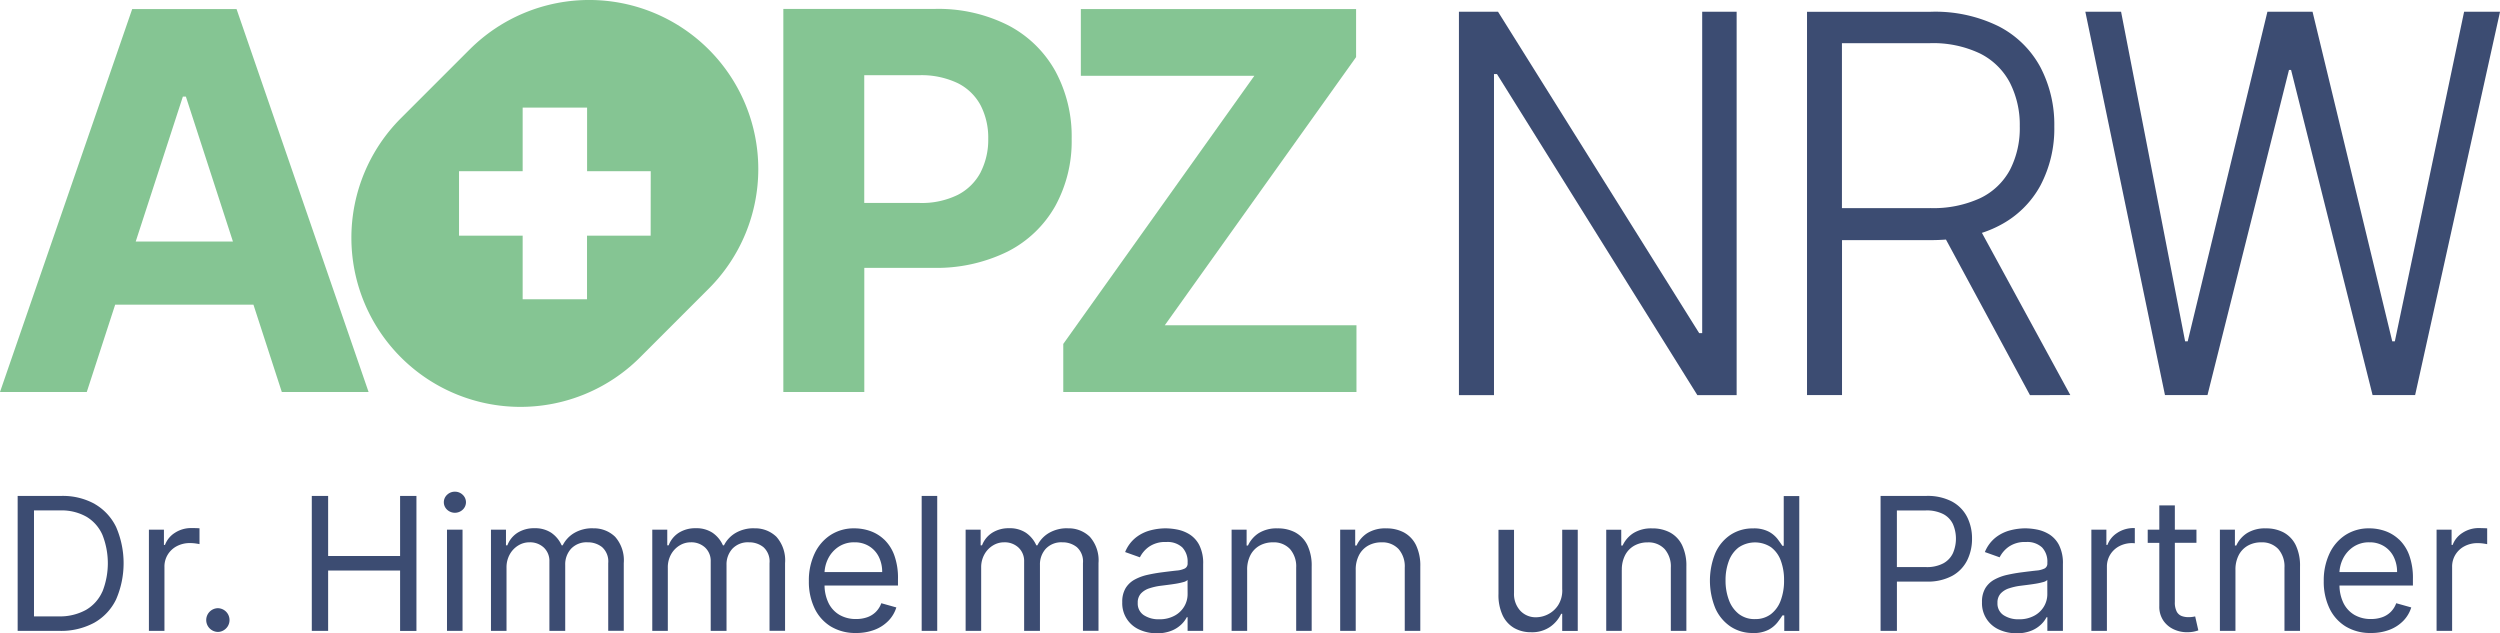 <svg id="Gruppe_324" data-name="Gruppe 324" xmlns="http://www.w3.org/2000/svg" xmlns:xlink="http://www.w3.org/1999/xlink" width="180.97" height="45.839" viewBox="0 0 180.97 45.839">
  <defs>
    <clipPath id="clip-path">
      <rect id="Rechteck_136" data-name="Rechteck 136" width="180.97" height="45.839" fill="none"/>
    </clipPath>
  </defs>
  <path id="Pfad_303" data-name="Pfad 303" d="M13.238,11.3h.217l3.406,10.491H9.825ZM9.57,4.963,0,32.685H6.281l2.056-6.322H18.346L20.4,32.685h6.281L17.123,4.963Z" transform="translate(0 -4.309)" fill="#85c593"/>
  <g id="Gruppe_323" data-name="Gruppe 323">
    <g id="Gruppe_322" data-name="Gruppe 322" clip-path="url(#clip-path)">
      <path id="Pfad_304" data-name="Pfad 304" d="M444.558,16.776a3.859,3.859,0,0,1-1.651,1.638,5.9,5.9,0,0,1-2.8.589h-3.979V9.757h3.953a6.1,6.1,0,0,1,2.816.575,3.794,3.794,0,0,1,1.658,1.611,5.092,5.092,0,0,1,.548,2.416,5.141,5.141,0,0,1-.548,2.416m5.414-7.3a8.258,8.258,0,0,0-3.391-3.316,11.178,11.178,0,0,0-5.374-1.2H430.271V32.687h5.861V23.7h4.927a11.638,11.638,0,0,0,5.448-1.178,8.224,8.224,0,0,0,3.445-3.289,9.747,9.747,0,0,0,1.191-4.873,9.922,9.922,0,0,0-1.171-4.88" transform="translate(-373.567 -4.312)" fill="#85c593"/>
      <path id="Pfad_305" data-name="Pfad 305" d="M591.378,27.852,605.225,8.441V4.962H585.3V9.795h12.559L584.028,29.205v3.478h21.224V27.852Z" transform="translate(-507.06 -4.308)" fill="#85c593"/>
      <path id="Pfad_306" data-name="Pfad 306" d="M214.666,17.058h-4.607v4.606H205.4V17.058h-4.606V12.394H205.4V7.787h4.664v4.607h4.607ZM201.559,3.585l-4.972,4.972A12.24,12.24,0,1,0,213.9,25.867l4.972-4.973a12.24,12.24,0,0,0-17.31-17.31" transform="translate(-167.566 0)" fill="#85c593"/>
      <path id="Pfad_307" data-name="Pfad 307" d="M818.971,6.449V29.716h-.217L804.192,6.449h-2.83V34.2H803.9V10.962h.217L818.62,34.2h2.845V6.449Z" transform="translate(-695.753 -5.599)" fill="#3c4c72"/>
      <path id="Pfad_308" data-name="Pfad 308" d="M1001.468,20.665h-6.4V8.727h6.355a7.888,7.888,0,0,1,3.638.745,4.923,4.923,0,0,1,2.161,2.107,6.713,6.713,0,0,1,.719,3.177,6.571,6.571,0,0,1-.711,3.144,4.789,4.789,0,0,1-2.155,2.046,8.076,8.076,0,0,1-3.611.718M1011.6,34.2,1005.2,22.457a7.975,7.975,0,0,0,1.243-.518,7.045,7.045,0,0,0,2.988-2.9,8.82,8.82,0,0,0,1.01-4.282,8.943,8.943,0,0,0-1.01-4.3,7.128,7.128,0,0,0-2.995-2.94,10.366,10.366,0,0,0-4.939-1.064h-8.957V34.2h2.534V22.983h6.464c.365,0,.716-.016,1.06-.041l6.081,11.261Z" transform="translate(-861.734 -5.601)" fill="#3c4c72"/>
      <path id="Pfad_309" data-name="Pfad 309" d="M1151.192,34.2l-5.765-27.751h2.587l4.637,23.862h.186l5.771-23.862h3.266l5.771,23.862h.186l5.015-23.862h2.6L1169.3,34.2h-3.08l-5.9-23.537h-.151l-5.9,23.537Z" transform="translate(-994.474 -5.601)" fill="#3c4c72"/>
      <path id="Pfad_310" data-name="Pfad 310" d="M15.829,279.317a2.878,2.878,0,0,1-1.188,1.331,3.913,3.913,0,0,1-2.008.468H10.878v-7.67h1.889a3.664,3.664,0,0,1,1.913.46,2.869,2.869,0,0,1,1.154,1.316,5.584,5.584,0,0,1,0,4.095m-.553-6.336a4.785,4.785,0,0,0-2.433-.584H9.695v9.769H12.71a5.061,5.061,0,0,0,2.528-.589,3.858,3.858,0,0,0,1.583-1.689,6.592,6.592,0,0,0,.005-5.232,3.858,3.858,0,0,0-1.55-1.674" transform="translate(-8.417 -236.498)" fill="#3c4c72"/>
      <path id="Pfad_311" data-name="Pfad 311" d="M84.864,290.06a2.136,2.136,0,0,0-1.183.339,1.761,1.761,0,0,0-.725.883h-.076v-1.107H81.792V297.5h1.125v-4.636a1.647,1.647,0,0,1,.241-.885,1.689,1.689,0,0,1,.658-.611,2,2,0,0,1,.952-.222,2.809,2.809,0,0,1,.427.031c.135.021.222.036.26.045v-1.145q-.1-.01-.281-.014t-.31-.005" transform="translate(-71.013 -251.834)" fill="#3c4c72"/>
      <path id="Pfad_312" data-name="Pfad 312" d="M113.92,334.068a.859.859,0,0,0,0,1.717.814.814,0,0,0,.432-.117.9.9,0,0,0,.31-.312.859.859,0,0,0-.742-1.288" transform="translate(-98.162 -290.042)" fill="#3c4c72"/>
      <path id="Pfad_313" data-name="Pfad 313" d="M177.652,276.748h-5.209V272.4H171.26v9.768h1.183V277.8h5.209v4.369h1.183V272.4h-1.183Z" transform="translate(-148.69 -236.499)" fill="#3c4c72"/>
      <rect id="Rechteck_134" data-name="Rechteck 134" width="1.125" height="7.326" transform="translate(32.357 38.341)" fill="#3c4c72"/>
      <path id="Pfad_314" data-name="Pfad 314" d="M244.591,270.081a.792.792,0,0,0-.565.224.733.733,0,0,0,0,1.078.824.824,0,0,0,1.13,0,.733.733,0,0,0,0-1.078.792.792,0,0,0-.565-.224" transform="translate(-211.662 -234.488)" fill="#3c4c72"/>
      <path id="Pfad_315" data-name="Pfad 315" d="M277.087,290.2a2.581,2.581,0,0,0-1.35.336,2.146,2.146,0,0,0-.844.9h-.076a2.172,2.172,0,0,0-.756-.913,2.114,2.114,0,0,0-1.209-.327,2.224,2.224,0,0,0-1.226.327,1.853,1.853,0,0,0-.739.913h-.1V290.3H269.7v7.326h1.126v-4.579a1.912,1.912,0,0,1,.231-.951,1.74,1.74,0,0,1,.61-.646,1.53,1.53,0,0,1,.818-.234,1.459,1.459,0,0,1,1.045.384,1.325,1.325,0,0,1,.4,1.009v5.018h1.145v-4.77a1.678,1.678,0,0,1,.424-1.176,1.54,1.54,0,0,1,1.2-.465,1.642,1.642,0,0,1,1.045.348,1.387,1.387,0,0,1,.444,1.159v4.9h1.125v-4.9a2.57,2.57,0,0,0-.625-1.906,2.2,2.2,0,0,0-1.608-.613" transform="translate(-234.16 -251.959)" fill="#3c4c72"/>
      <path id="Pfad_316" data-name="Pfad 316" d="M365.686,290.2a2.58,2.58,0,0,0-1.35.336,2.145,2.145,0,0,0-.845.9h-.076a2.172,2.172,0,0,0-.756-.913,2.114,2.114,0,0,0-1.209-.327,2.221,2.221,0,0,0-1.226.327,1.848,1.848,0,0,0-.739.913h-.1V290.3H358.3v7.326h1.125v-4.579a1.916,1.916,0,0,1,.231-.951,1.746,1.746,0,0,1,.611-.646,1.529,1.529,0,0,1,.818-.234,1.459,1.459,0,0,1,1.045.384,1.326,1.326,0,0,1,.4,1.009v5.018h1.145v-4.77a1.676,1.676,0,0,1,.424-1.176,1.539,1.539,0,0,1,1.2-.465,1.641,1.641,0,0,1,1.044.348,1.386,1.386,0,0,1,.444,1.159v4.9h1.125v-4.9a2.568,2.568,0,0,0-.625-1.906,2.2,2.2,0,0,0-1.607-.613" transform="translate(-311.083 -251.959)" fill="#3c4c72"/>
      <path id="Pfad_317" data-name="Pfad 317" d="M445.427,293.374a2.515,2.515,0,0,1,.253-.964,2.214,2.214,0,0,1,.751-.861,2.021,2.021,0,0,1,1.162-.331,1.964,1.964,0,0,1,1.061.281,1.892,1.892,0,0,1,.7.768,2.424,2.424,0,0,1,.245,1.107Zm4.312-2.359a2.829,2.829,0,0,0-1.016-.618,3.472,3.472,0,0,0-1.13-.19,3.1,3.1,0,0,0-1.734.484,3.225,3.225,0,0,0-1.154,1.345,4.549,4.549,0,0,0-.413,1.987,4.454,4.454,0,0,0,.413,1.972,3.1,3.1,0,0,0,1.178,1.317,3.42,3.42,0,0,0,1.824.47,3.687,3.687,0,0,0,1.34-.231,2.761,2.761,0,0,0,1-.649,2.386,2.386,0,0,0,.577-.97l-1.088-.305a1.71,1.71,0,0,1-.405.637,1.676,1.676,0,0,1-.622.381,2.409,2.409,0,0,1-.8.126,2.348,2.348,0,0,1-1.2-.3,2.03,2.03,0,0,1-.8-.873,3,3,0,0,1-.282-1.252h5.316v-.477a4.8,4.8,0,0,0-.272-1.727,3,3,0,0,0-.729-1.128" transform="translate(-385.74 -251.961)" fill="#3c4c72"/>
      <rect id="Rechteck_135" data-name="Rechteck 135" width="1.126" height="9.768" transform="translate(66.718 35.899)" fill="#3c4c72"/>
      <path id="Pfad_318" data-name="Pfad 318" d="M537.819,290.2a2.581,2.581,0,0,0-1.35.336,2.146,2.146,0,0,0-.844.9h-.076a2.172,2.172,0,0,0-.756-.913,2.114,2.114,0,0,0-1.209-.327,2.222,2.222,0,0,0-1.226.327,1.848,1.848,0,0,0-.74.913h-.1V290.3h-1.087v7.326h1.125v-4.579a1.916,1.916,0,0,1,.231-.951,1.745,1.745,0,0,1,.611-.646,1.529,1.529,0,0,1,.818-.234,1.458,1.458,0,0,1,1.045.384,1.326,1.326,0,0,1,.405,1.009v5.018h1.145v-4.77a1.676,1.676,0,0,1,.424-1.176,1.539,1.539,0,0,1,1.2-.465,1.641,1.641,0,0,1,1.045.348,1.386,1.386,0,0,1,.444,1.159v4.9h1.125v-4.9a2.568,2.568,0,0,0-.625-1.906,2.2,2.2,0,0,0-1.607-.613" transform="translate(-460.531 -251.959)" fill="#3c4c72"/>
      <path id="Pfad_319" data-name="Pfad 319" d="M621.157,294.974a1.736,1.736,0,0,1-.236.873,1.8,1.8,0,0,1-.7.677,2.246,2.246,0,0,1-1.128.263,1.924,1.924,0,0,1-1.109-.3,1,1,0,0,1-.436-.885.963.963,0,0,1,.231-.68,1.424,1.424,0,0,1,.611-.376,4.343,4.343,0,0,1,.818-.184l.475-.06q.293-.036.605-.086a4.756,4.756,0,0,0,.553-.119.66.66,0,0,0,.312-.155Zm.122-4.345a2.67,2.67,0,0,0-.892-.341,4.621,4.621,0,0,0-.814-.084,4.39,4.39,0,0,0-1.123.15,2.887,2.887,0,0,0-1.049.525,2.575,2.575,0,0,0-.766,1.042l1.069.381a2.086,2.086,0,0,1,.644-.754,2.025,2.025,0,0,1,1.264-.353,1.562,1.562,0,0,1,1.162.391,1.5,1.5,0,0,1,.384,1.1v.038a.4.4,0,0,1-.193.382,1.652,1.652,0,0,1-.61.155q-.418.045-1.085.131-.51.067-1.014.179a3.56,3.56,0,0,0-.918.336,1.763,1.763,0,0,0-.663.618,1.9,1.9,0,0,0-.248,1.023,2.078,2.078,0,0,0,1.235,1.987,2.957,2.957,0,0,0,1.264.265,2.738,2.738,0,0,0,1.082-.191,2.209,2.209,0,0,0,.711-.463,1.991,1.991,0,0,0,.381-.511h.057v.992h1.126V292.8a2.89,2.89,0,0,0-.286-1.393,2,2,0,0,0-.718-.778" transform="translate(-535.189 -251.959)" fill="#3c4c72"/>
      <path id="Pfad_320" data-name="Pfad 320" d="M681.127,290.506a2.685,2.685,0,0,0-1.3-.3,2.445,2.445,0,0,0-1.355.341,2.113,2.113,0,0,0-.782.9h-.1V290.3h-1.087v7.326h1.126v-4.407a2.252,2.252,0,0,1,.243-1.087,1.669,1.669,0,0,1,.666-.682,1.949,1.949,0,0,1,.961-.233,1.6,1.6,0,0,1,1.231.484,1.906,1.906,0,0,1,.448,1.347v4.579H682.3V292.97a3.418,3.418,0,0,0-.31-1.548,2.073,2.073,0,0,0-.868-.916" transform="translate(-587.35 -251.958)" fill="#3c4c72"/>
      <path id="Pfad_321" data-name="Pfad 321" d="M740.773,290.506a2.686,2.686,0,0,0-1.3-.3,2.446,2.446,0,0,0-1.355.341,2.109,2.109,0,0,0-.782.9h-.1V290.3h-1.087v7.326h1.125v-4.407a2.251,2.251,0,0,1,.244-1.087,1.667,1.667,0,0,1,.665-.682,1.95,1.95,0,0,1,.961-.233,1.6,1.6,0,0,1,1.231.484,1.908,1.908,0,0,1,.448,1.347v4.579h1.126V292.97a3.422,3.422,0,0,0-.31-1.548,2.074,2.074,0,0,0-.868-.916" transform="translate(-639.136 -251.958)" fill="#3c4c72"/>
      <path id="Pfad_322" data-name="Pfad 322" d="M1038.194,276.541a1.636,1.636,0,0,1-.694.737,2.545,2.545,0,0,1-1.264.272h-2.1v-4.1h2.08a2.65,2.65,0,0,1,1.278.264,1.594,1.594,0,0,1,.7.727,2.655,2.655,0,0,1,0,2.1m-.057-3.73a3.808,3.808,0,0,0-1.882-.412h-3.3v9.768h1.183V278.6h2.137a3.731,3.731,0,0,0,1.869-.417,2.621,2.621,0,0,0,1.08-1.123,3.479,3.479,0,0,0,.351-1.569,3.428,3.428,0,0,0-.353-1.564,2.616,2.616,0,0,0-1.085-1.114" transform="translate(-896.824 -236.5)" fill="#3c4c72"/>
      <path id="Pfad_323" data-name="Pfad 323" d="M1093.385,294.974a1.739,1.739,0,0,1-.236.873,1.8,1.8,0,0,1-.7.677,2.245,2.245,0,0,1-1.128.263,1.924,1.924,0,0,1-1.109-.3,1,1,0,0,1-.436-.885.963.963,0,0,1,.231-.68,1.422,1.422,0,0,1,.611-.376,4.346,4.346,0,0,1,.818-.184l.475-.06q.294-.036.606-.086a4.752,4.752,0,0,0,.553-.119.66.66,0,0,0,.312-.155Zm.122-4.345a2.67,2.67,0,0,0-.892-.341,4.62,4.62,0,0,0-.813-.084,4.391,4.391,0,0,0-1.123.15,2.888,2.888,0,0,0-1.049.525,2.578,2.578,0,0,0-.766,1.042l1.069.381a2.085,2.085,0,0,1,.644-.754,2.026,2.026,0,0,1,1.264-.353,1.562,1.562,0,0,1,1.162.391,1.5,1.5,0,0,1,.384,1.1v.038a.4.4,0,0,1-.193.382,1.652,1.652,0,0,1-.61.155q-.418.045-1.085.131-.51.067-1.014.179a3.564,3.564,0,0,0-.918.336,1.765,1.765,0,0,0-.663.618,1.9,1.9,0,0,0-.248,1.023,2.078,2.078,0,0,0,1.235,1.987,2.957,2.957,0,0,0,1.264.265,2.739,2.739,0,0,0,1.083-.191,2.212,2.212,0,0,0,.711-.463,2,2,0,0,0,.381-.511h.057v.992h1.126V292.8a2.891,2.891,0,0,0-.286-1.393,2,2,0,0,0-.718-.778" transform="translate(-945.183 -251.959)" fill="#3c4c72"/>
      <path id="Pfad_324" data-name="Pfad 324" d="M1182.941,285.678a1.762,1.762,0,0,1-.306.021,1.4,1.4,0,0,1-.47-.079.691.691,0,0,1-.363-.315,1.429,1.429,0,0,1-.14-.713v-4.274h1.564v-.954h-1.564V277.61h-1.125v1.755h-.839v.954h.839V284.9a1.783,1.783,0,0,0,.3,1.059,1.836,1.836,0,0,0,.753.625,2.254,2.254,0,0,0,.932.205,2.471,2.471,0,0,0,.52-.045,2.533,2.533,0,0,0,.32-.088l-.229-1.011-.191.036" transform="translate(-1024.229 -241.024)" fill="#3c4c72"/>
      <path id="Pfad_325" data-name="Pfad 325" d="M1223.977,290.506a2.686,2.686,0,0,0-1.3-.3,2.446,2.446,0,0,0-1.355.341,2.113,2.113,0,0,0-.782.9h-.1V290.3h-1.087v7.326h1.126v-4.407a2.248,2.248,0,0,1,.243-1.087,1.666,1.666,0,0,1,.665-.682,1.948,1.948,0,0,1,.961-.233,1.6,1.6,0,0,1,1.231.484,1.906,1.906,0,0,1,.448,1.347v4.579h1.126V292.97a3.418,3.418,0,0,0-.31-1.548,2.071,2.071,0,0,0-.868-.916" transform="translate(-1058.659 -251.958)" fill="#3c4c72"/>
      <path id="Pfad_326" data-name="Pfad 326" d="M1277.53,293.374a2.505,2.505,0,0,1,.253-.964,2.209,2.209,0,0,1,.751-.861,2.021,2.021,0,0,1,1.161-.331,1.964,1.964,0,0,1,1.061.281,1.894,1.894,0,0,1,.7.768,2.427,2.427,0,0,1,.246,1.107Zm4.312-2.359a2.83,2.83,0,0,0-1.016-.618,3.477,3.477,0,0,0-1.131-.19,3.1,3.1,0,0,0-1.734.484,3.224,3.224,0,0,0-1.154,1.345,4.543,4.543,0,0,0-.413,1.987,4.448,4.448,0,0,0,.413,1.972,3.1,3.1,0,0,0,1.178,1.317,3.423,3.423,0,0,0,1.825.47,3.688,3.688,0,0,0,1.341-.231,2.767,2.767,0,0,0,1-.649,2.388,2.388,0,0,0,.577-.97l-1.088-.305a1.71,1.71,0,0,1-.405.637,1.676,1.676,0,0,1-.622.381,2.413,2.413,0,0,1-.8.126,2.346,2.346,0,0,1-1.2-.3,2.033,2.033,0,0,1-.8-.873,3,3,0,0,1-.281-1.252h5.316v-.477a4.812,4.812,0,0,0-.271-1.727,2.993,2.993,0,0,0-.73-1.128" transform="translate(-1108.182 -251.961)" fill="#3c4c72"/>
      <path id="Pfad_327" data-name="Pfad 327" d="M1341.74,290.062c-.124,0-.227-.005-.31-.005a2.133,2.133,0,0,0-1.183.339,1.758,1.758,0,0,0-.725.883h-.076v-1.107h-1.087V297.5h1.125v-4.636a1.643,1.643,0,0,1,.241-.884,1.692,1.692,0,0,1,.659-.611,2,2,0,0,1,.951-.222,2.879,2.879,0,0,1,.427.031c.135.021.222.036.26.045v-1.145c-.063-.007-.157-.011-.281-.014" transform="translate(-1161.98 -251.831)" fill="#3c4c72"/>
      <path id="Pfad_328" data-name="Pfad 328" d="M1150.624,290.4a1.758,1.758,0,0,0-.725.883h-.076v-1.107h-1.087V297.5h1.125v-4.636a1.647,1.647,0,0,1,.241-.884,1.694,1.694,0,0,1,.658-.611,2,2,0,0,1,.951-.221c.06,0,.113.009.17.012v-1.1h-.075a2.136,2.136,0,0,0-1.183.339" transform="translate(-997.346 -251.834)" fill="#3c4c72"/>
      <path id="Pfad_329" data-name="Pfad 329" d="M827.7,295.3v-4.329h1.125v7.324H827.7v-1.24h-.076a2.385,2.385,0,0,1-.8.947,2.3,2.3,0,0,1-1.373.389,2.431,2.431,0,0,1-1.22-.3,2.086,2.086,0,0,1-.839-.915,3.465,3.465,0,0,1-.305-1.547v-4.653h1.125v4.577a1.783,1.783,0,0,0,.451,1.278,1.514,1.514,0,0,0,1.151.477,1.931,1.931,0,0,0,.856-.214,1.882,1.882,0,0,0,.734-.658,1.986,1.986,0,0,0,.3-1.13" transform="translate(-714.615 -252.625)" fill="#3c4c72"/>
      <path id="Pfad_330" data-name="Pfad 330" d="M883.4,293.261v4.405h-1.125v-7.323h1.087v1.144h.1a2.109,2.109,0,0,1,.782-.9,2.445,2.445,0,0,1,1.354-.341,2.689,2.689,0,0,1,1.3.3,2.071,2.071,0,0,1,.868.916,3.414,3.414,0,0,1,.31,1.547v4.653h-1.125V293.09a1.908,1.908,0,0,0-.448-1.347,1.594,1.594,0,0,0-1.23-.484,1.953,1.953,0,0,0-.961.234,1.668,1.668,0,0,0-.665.682,2.251,2.251,0,0,0-.243,1.087" transform="translate(-766.003 -251.997)" fill="#3c4c72"/>
      <path id="Pfad_331" data-name="Pfad 331" d="M942.4,282.364a2.859,2.859,0,0,1-1.617-.465,3.106,3.106,0,0,1-1.1-1.316,5.292,5.292,0,0,1,0-4.017,3.076,3.076,0,0,1,1.1-1.311,2.906,2.906,0,0,1,1.631-.463,2.3,2.3,0,0,1,1.132.236,2.017,2.017,0,0,1,.639.534q.222.3.345.489h.1v-3.6h1.125v9.765h-1.087v-1.125h-.134q-.124.2-.353.5a2.053,2.053,0,0,1-.653.539,2.325,2.325,0,0,1-1.13.236m.153-1.011A1.835,1.835,0,0,0,943.7,281a2.192,2.192,0,0,0,.71-.987,4.049,4.049,0,0,0,.243-1.461,3.977,3.977,0,0,0-.239-1.437,2.106,2.106,0,0,0-.706-.963,2.11,2.11,0,0,0-2.343.019,2.189,2.189,0,0,0-.711.987,3.9,3.9,0,0,0-.236,1.395,3.983,3.983,0,0,0,.241,1.419,2.277,2.277,0,0,0,.715,1.011,1.846,1.846,0,0,0,1.18.374" transform="translate(-815.509 -236.542)" fill="#3c4c72"/>
    </g>
  </g>
</svg>
